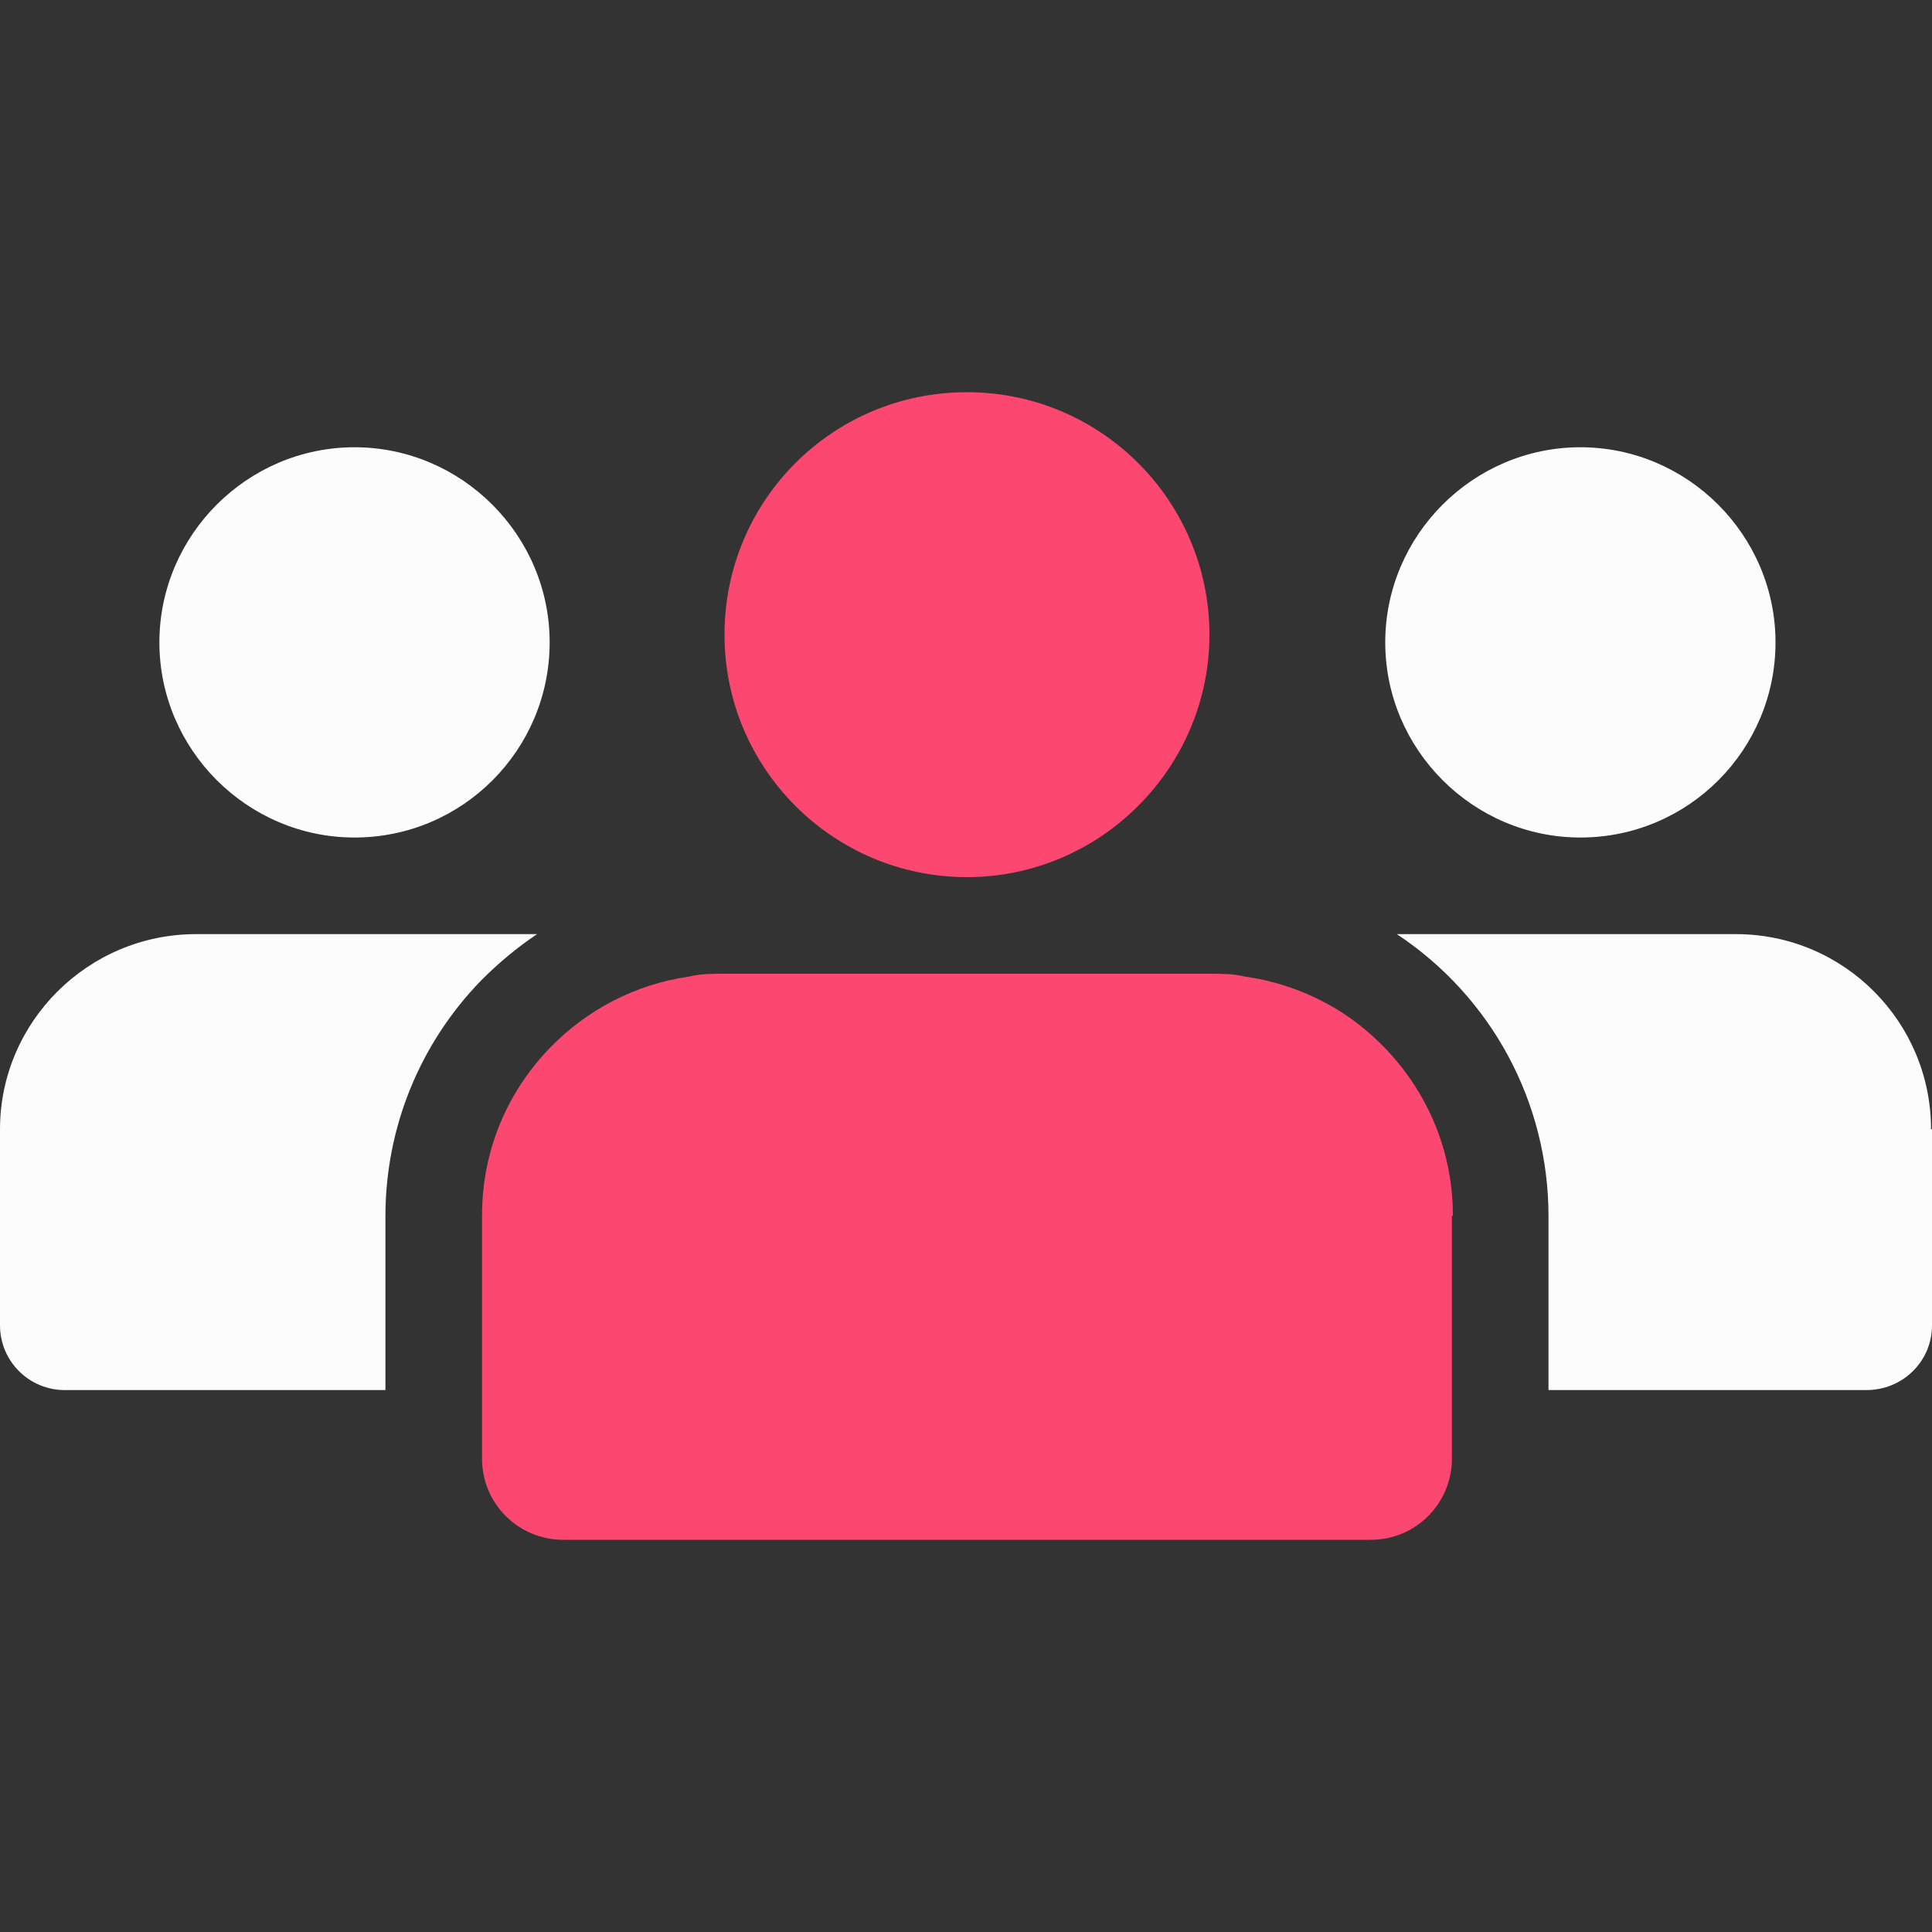 <?xml version="1.0" encoding="UTF-8"?>
<svg xmlns="http://www.w3.org/2000/svg" id="Collectif_-_copie" data-name="Collectif - copie" viewBox="0 0 20 20">
  <rect x="0" y="0" width="20" height="20" fill="#333333" stroke="none"/>
  <defs>
    <style>
      .cls-1 {
        fill: #fcfcfc;
      }

      .cls-1, .cls-2 {
        stroke-width: 0px;
      }

      .cls-2 {
        fill: #fc4770;
      }
    </style>
  </defs>
  <path class="cls-1" d="M20,11.69v2.03c0,.37-.3.67-.68.67h-3.29v-1.8c0-1.18-.59-2.27-1.57-2.92h3.51c1.12,0,2.02.91,2.02,2.02Z"></path>
  <path class="cls-1" d="M3.67,8.67c1.12,0,2.02-.91,2.02-2.02s-.91-2.02-2.02-2.02-2.02.91-2.02,2.02.91,2.02,2.02,2.02Z"></path>
  <path class="cls-1" d="M5.56,9.67c-.21.14-.4.3-.58.48-.64.66-.99,1.53-.99,2.44v1.8H.67c-.37,0-.67-.3-.67-.67v-2.03c0-1.11.91-2.02,2.03-2.02h3.54Z"></path>
  <path class="cls-1" d="M16.36,8.67c1.12,0,2.02-.91,2.02-2.02s-.91-2.02-2.02-2.02-2.02.91-2.02,2.02.91,2.02,2.02,2.02Z"></path>
  <path class="cls-2" d="M15.03,12.59v2.51c0,.46-.37.84-.84.84H5.83c-.46,0-.84-.37-.84-.84v-1.14h0v-1.38c0-.68.27-1.29.71-1.74.37-.38.87-.65,1.43-.73.12-.03.24-.03.37-.03h5.02c.13,0,.25,0,.37.03.36.05.7.18,1,.37.69.45,1.15,1.22,1.15,2.1Z"></path>
  <path class="cls-2" d="M10.01,9.08c1.38,0,2.51-1.13,2.51-2.51s-1.12-2.51-2.51-2.51-2.51,1.12-2.51,2.51,1.13,2.51,2.51,2.51Z"></path>
</svg>
